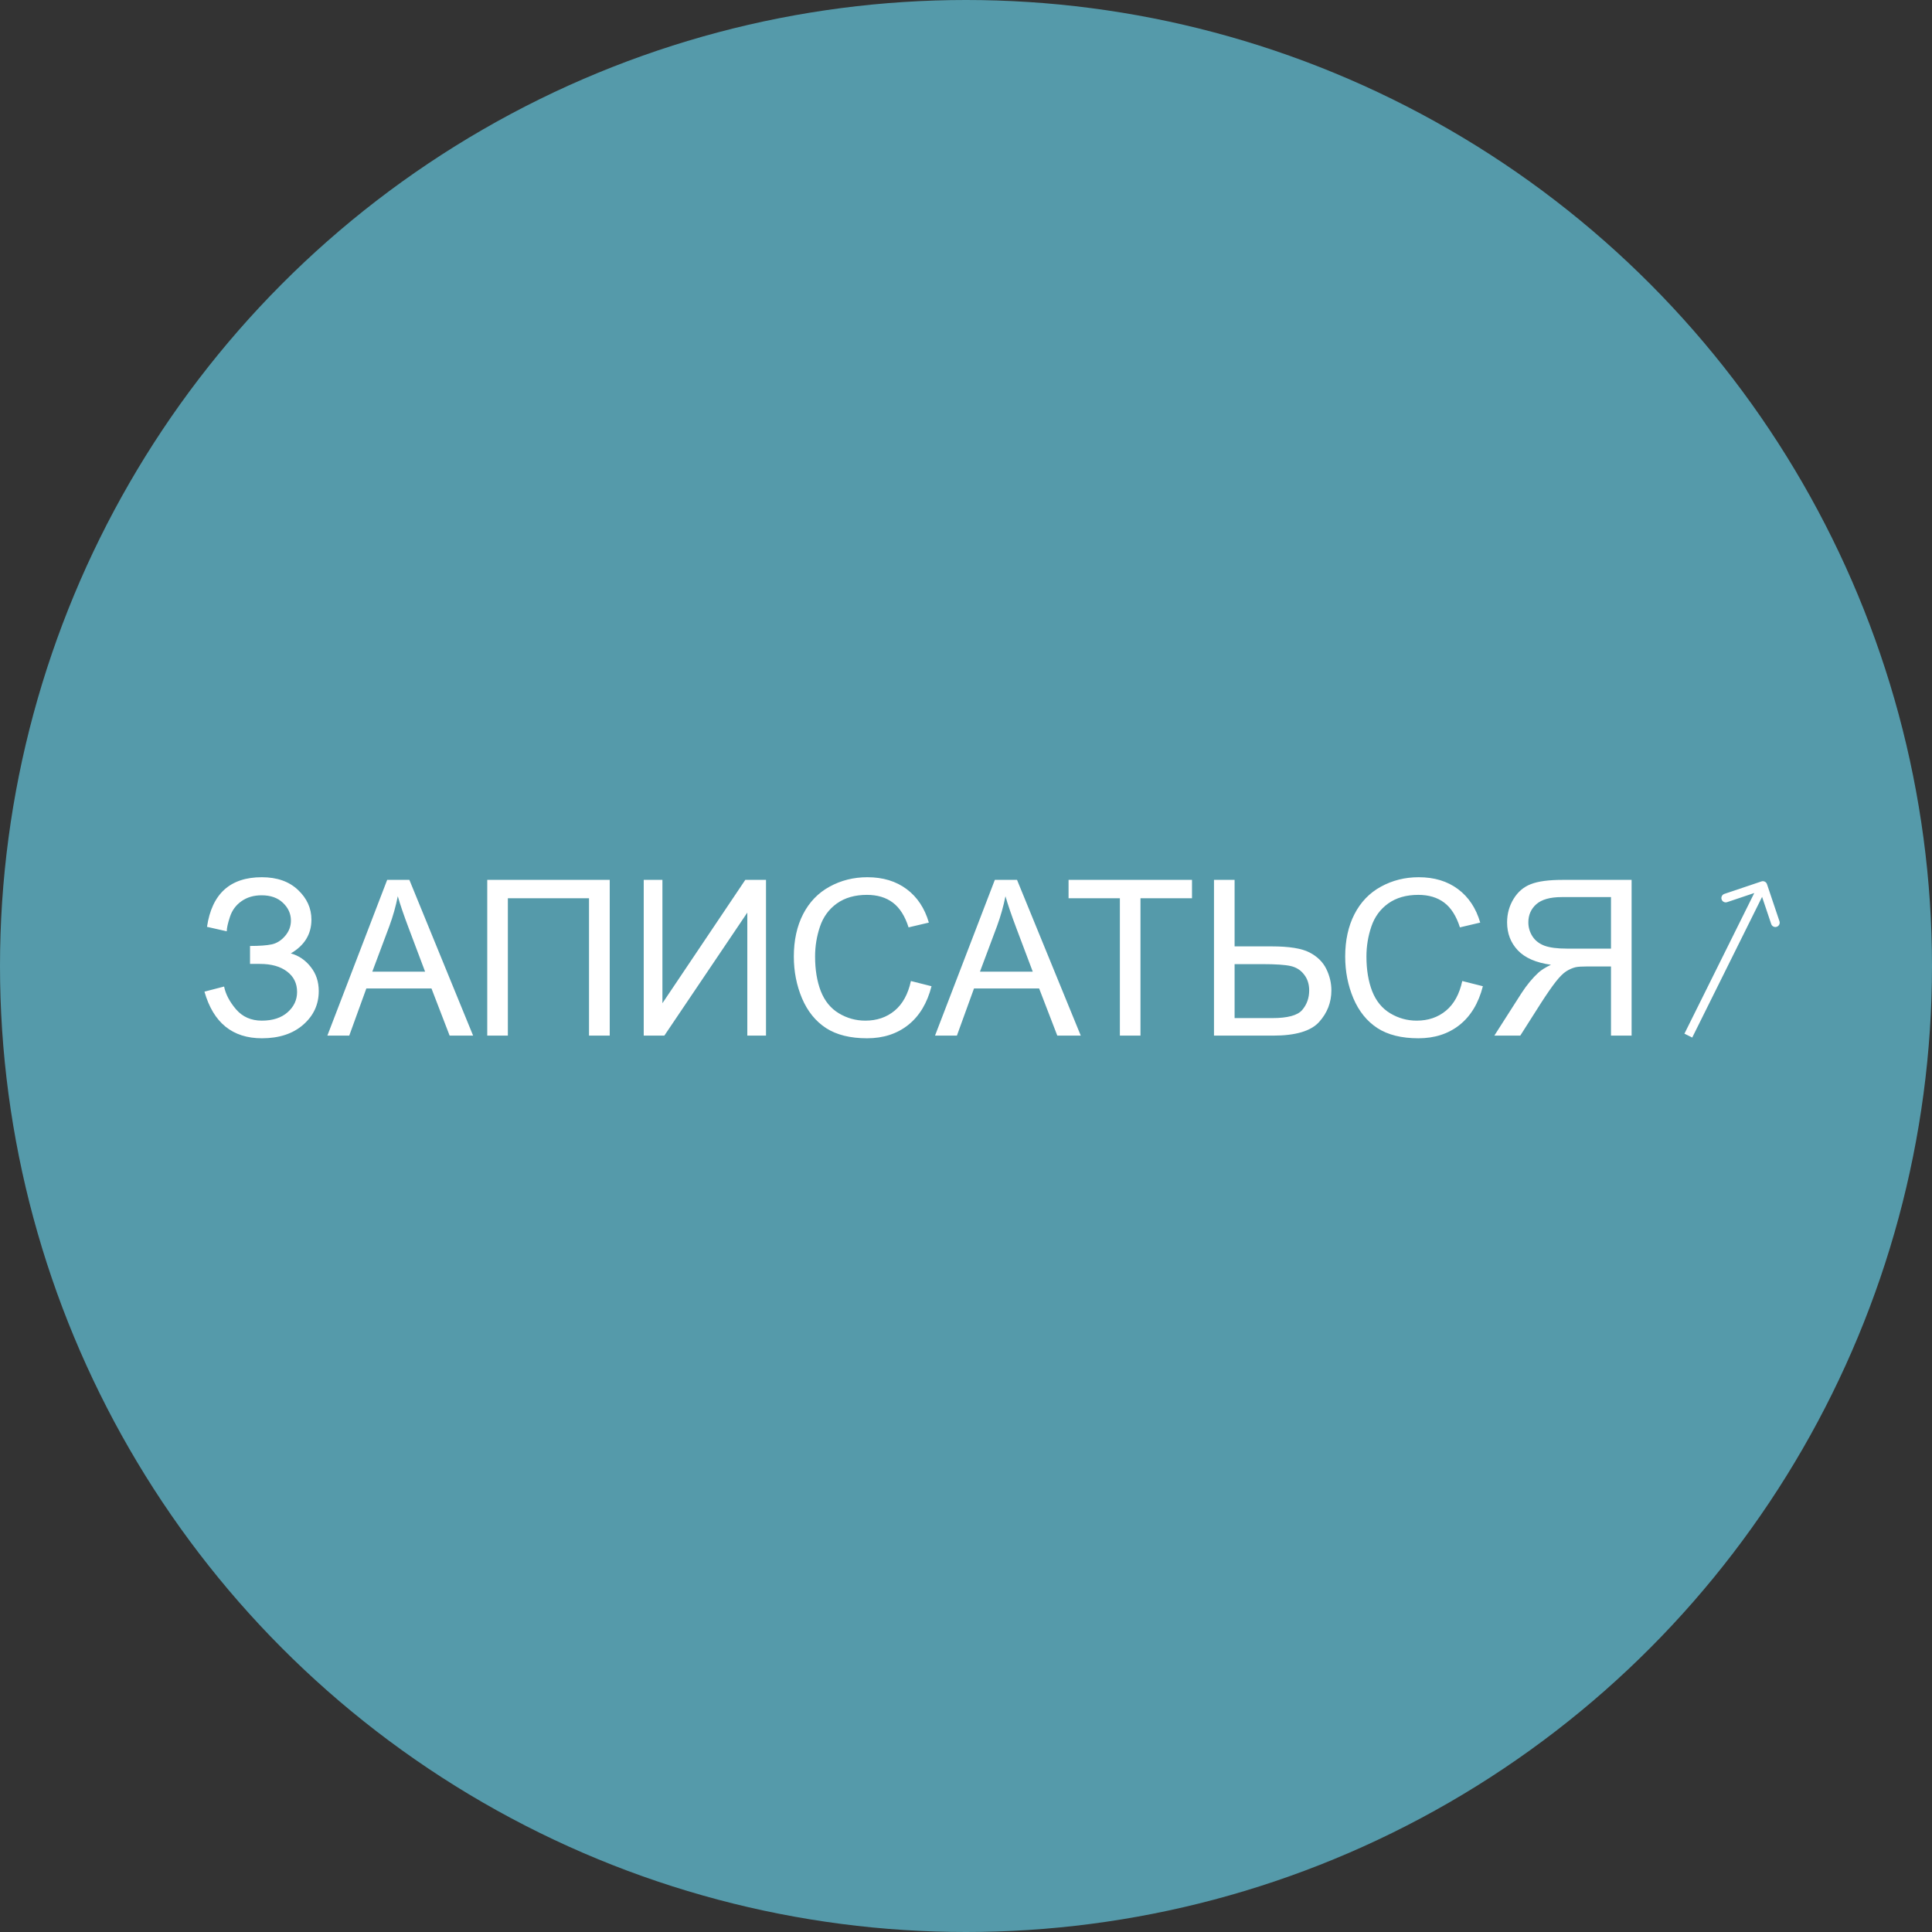 <?xml version="1.0" encoding="UTF-8"?> <svg xmlns="http://www.w3.org/2000/svg" width="222" height="222" viewBox="0 0 222 222" fill="none"><rect x="0" y="0" width="222" height="222" fill="#333333" stroke="none"/> <circle cx="111" cy="111" r="111" fill="#559AAA"></circle> <path d="M23.493 113.946L25.751 113.36C25.922 114.231 26.378 115.102 27.118 115.973C27.867 116.843 28.856 117.279 30.084 117.279C31.338 117.279 32.327 116.957 33.051 116.314C33.775 115.672 34.137 114.894 34.137 113.983C34.137 112.998 33.755 112.217 32.99 111.639C32.225 111.053 31.183 110.76 29.865 110.76H28.73V108.697C29.82 108.697 30.654 108.636 31.232 108.514C31.81 108.384 32.318 108.062 32.758 107.55C33.205 107.029 33.429 106.439 33.429 105.78C33.429 104.999 33.124 104.319 32.514 103.741C31.912 103.163 31.094 102.875 30.06 102.875C29.157 102.875 28.384 103.102 27.741 103.558C27.106 104.006 26.666 104.604 26.422 105.353C26.178 106.093 26.056 106.646 26.056 107.013L23.786 106.5C24.347 102.7 26.447 100.799 30.084 100.799C31.834 100.799 33.222 101.288 34.247 102.264C35.273 103.233 35.785 104.368 35.785 105.67C35.785 107.338 34.996 108.632 33.417 109.552C34.328 109.804 35.089 110.321 35.7 111.102C36.318 111.875 36.627 112.803 36.627 113.885C36.627 115.423 36.029 116.713 34.833 117.755C33.645 118.788 32.066 119.305 30.097 119.305C26.711 119.305 24.51 117.519 23.493 113.946ZM37.616 119L44.489 101.104H47.04L54.364 119H51.666L49.579 113.58H42.096L40.131 119H37.616ZM42.78 111.651H48.847L46.979 106.695C46.409 105.19 45.986 103.953 45.709 102.984C45.482 104.132 45.16 105.271 44.745 106.402L42.78 111.651ZM55.988 101.104H70.062V119H67.682V103.216H58.356V119H55.988V101.104ZM73.969 101.104H76.117V115.277L85.639 101.104H88.019V119H85.871V104.864L76.337 119H73.969V101.104ZM104.669 112.726L107.038 113.324C106.541 115.269 105.646 116.754 104.352 117.779C103.066 118.797 101.492 119.305 99.628 119.305C97.699 119.305 96.129 118.915 94.916 118.133C93.712 117.344 92.792 116.205 92.157 114.715C91.531 113.226 91.217 111.627 91.217 109.918C91.217 108.054 91.571 106.431 92.279 105.047C92.995 103.656 94.009 102.602 95.319 101.886C96.637 101.161 98.086 100.799 99.665 100.799C101.455 100.799 102.96 101.255 104.181 102.167C105.402 103.078 106.252 104.36 106.732 106.012L104.401 106.561C103.986 105.259 103.384 104.311 102.594 103.717C101.805 103.123 100.812 102.826 99.616 102.826C98.24 102.826 97.089 103.155 96.161 103.814C95.242 104.474 94.595 105.361 94.22 106.476C93.846 107.582 93.659 108.726 93.659 109.906C93.659 111.428 93.878 112.758 94.318 113.897C94.766 115.029 95.457 115.875 96.393 116.437C97.329 116.998 98.342 117.279 99.433 117.279C100.759 117.279 101.882 116.896 102.802 116.131C103.721 115.366 104.344 114.231 104.669 112.726ZM107.44 119L114.313 101.104H116.864L124.188 119H121.491L119.403 113.58H111.92L109.955 119H107.44ZM112.604 111.651H118.671L116.803 106.695C116.234 105.19 115.81 103.953 115.534 102.984C115.306 104.132 114.984 105.271 114.569 106.402L112.604 111.651ZM128.681 119V103.216H122.785V101.104H136.969V103.216H131.049V119H128.681ZM139.496 101.104H141.864V108.746H146.137C148.131 108.746 149.575 108.978 150.47 109.442C151.365 109.906 152.008 110.536 152.399 111.334C152.79 112.132 152.985 112.953 152.985 113.8C152.985 115.183 152.513 116.396 151.569 117.438C150.625 118.479 148.867 119 146.295 119H139.496V101.104ZM141.864 116.986H146.198C147.956 116.986 149.099 116.677 149.628 116.058C150.165 115.431 150.434 114.679 150.434 113.8C150.434 113.084 150.238 112.477 149.848 111.981C149.465 111.476 148.952 111.151 148.31 111.004C147.667 110.858 146.576 110.785 145.038 110.785H141.864V116.986ZM168.024 112.726L170.392 113.324C169.896 115.269 169 116.754 167.707 117.779C166.421 118.797 164.846 119.305 162.982 119.305C161.054 119.305 159.483 118.915 158.271 118.133C157.066 117.344 156.146 116.205 155.512 114.715C154.885 113.226 154.572 111.627 154.572 109.918C154.572 108.054 154.926 106.431 155.634 105.047C156.35 103.656 157.363 102.602 158.673 101.886C159.992 101.161 161.44 100.799 163.019 100.799C164.809 100.799 166.315 101.255 167.536 102.167C168.756 103.078 169.607 104.36 170.087 106.012L167.755 106.561C167.34 105.259 166.738 104.311 165.949 103.717C165.159 103.123 164.167 102.826 162.97 102.826C161.595 102.826 160.443 103.155 159.516 103.814C158.596 104.474 157.949 105.361 157.575 106.476C157.2 107.582 157.013 108.726 157.013 109.906C157.013 111.428 157.233 112.758 157.672 113.897C158.12 115.029 158.812 115.875 159.748 116.437C160.683 116.998 161.697 117.279 162.787 117.279C164.114 117.279 165.237 116.896 166.156 116.131C167.076 115.366 167.698 114.231 168.024 112.726ZM187.482 119V101.104H179.547C177.952 101.104 176.74 101.267 175.91 101.593C175.08 101.91 174.416 102.476 173.92 103.29C173.424 104.103 173.175 105.003 173.175 105.987C173.175 107.257 173.586 108.327 174.408 109.198C175.23 110.069 176.5 110.622 178.217 110.858C177.59 111.159 177.114 111.456 176.789 111.749C176.097 112.384 175.442 113.177 174.823 114.129L171.71 119H174.689L177.057 115.277C177.749 114.203 178.319 113.381 178.766 112.811C179.214 112.241 179.612 111.843 179.962 111.615C180.32 111.387 180.683 111.228 181.049 111.139C181.317 111.082 181.757 111.053 182.367 111.053H185.114V119H187.482ZM185.114 109.002H180.023C178.941 109.002 178.095 108.893 177.484 108.673C176.874 108.445 176.41 108.087 176.093 107.599C175.775 107.102 175.617 106.565 175.617 105.987C175.617 105.141 175.922 104.445 176.532 103.9C177.151 103.355 178.123 103.082 179.45 103.082H185.114V109.002Z" fill="white"></path> <path d="M203.038 101.595C202.95 101.334 202.667 101.193 202.405 101.281L198.14 102.716C197.878 102.804 197.737 103.087 197.825 103.349C197.913 103.611 198.197 103.751 198.458 103.663L202.25 102.388L203.525 106.179C203.613 106.441 203.896 106.582 204.158 106.494C204.42 106.406 204.561 106.122 204.473 105.861L203.038 101.595ZM194.448 119.222L203.012 101.977L202.116 101.532L193.552 118.778L194.448 119.222Z" fill="white"></path> </svg> 